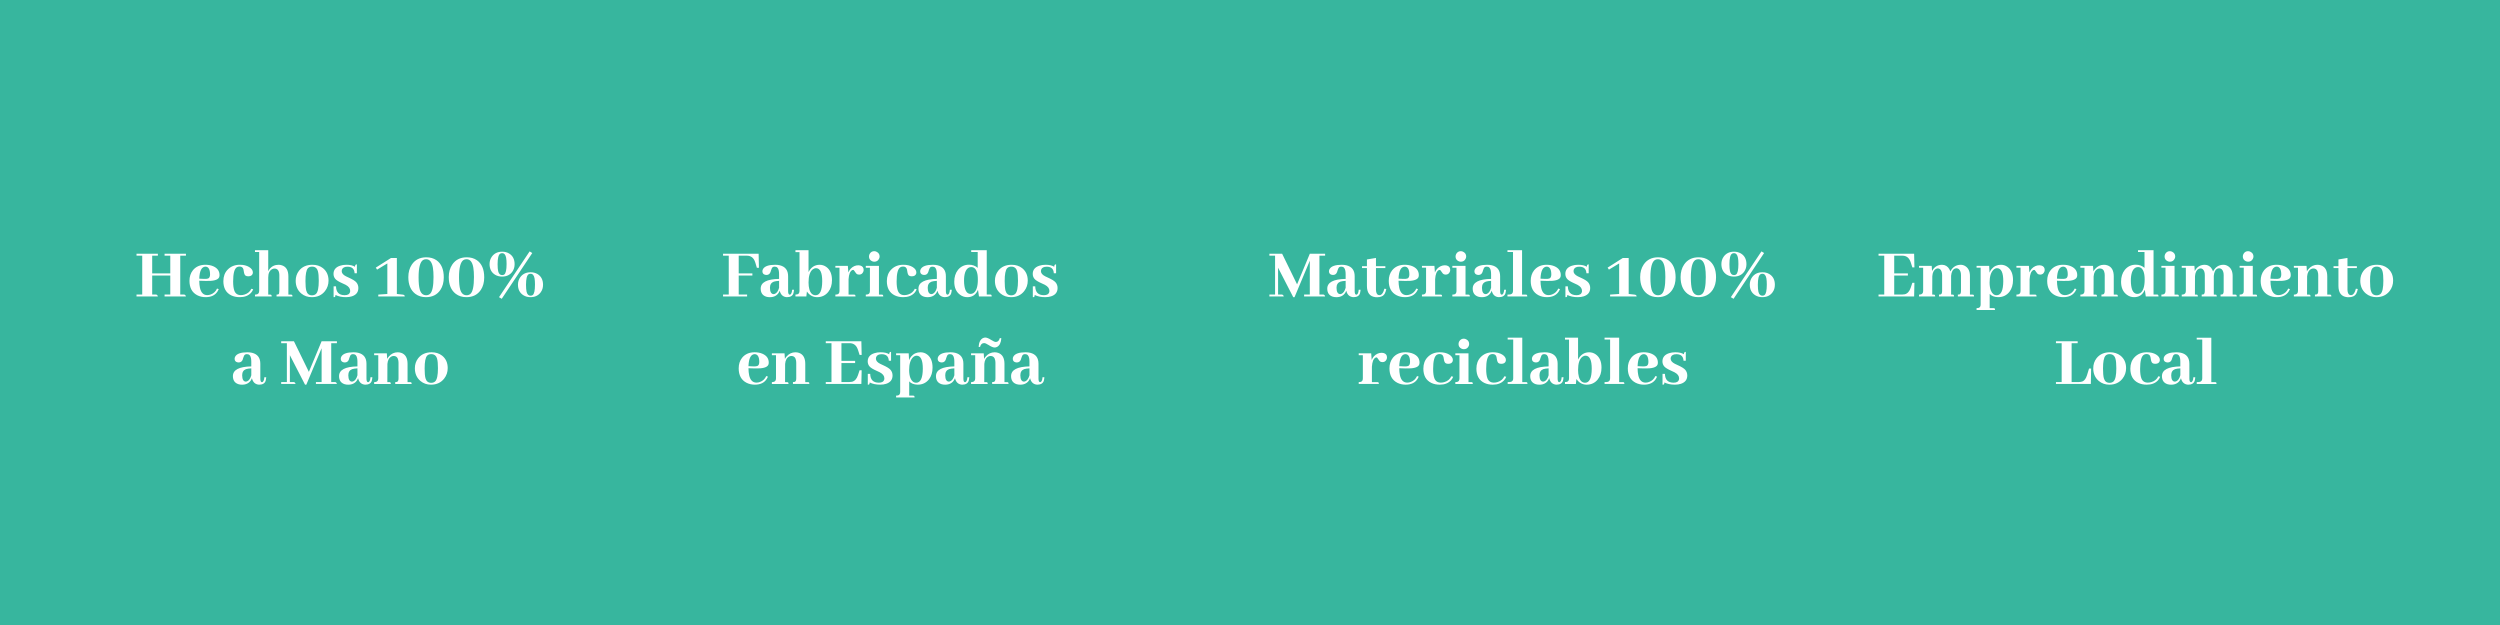 <svg xmlns="http://www.w3.org/2000/svg" xmlns:xlink="http://www.w3.org/1999/xlink" stroke-miterlimit="10" stroke-linecap="square" stroke="none" fill="none" viewBox="0.0 0.0 1600.0 400.0" version="1.1"><rect x="0.0" y="0.0" width="1600.0" height="400.0" fill="#333333" stroke="none"/><clipPath id="g28f3b595a48_0_34.0"><path clip-rule="nonzero" d="m0 0l1600.0 0l0 400.0l-1600.0 0l0 -400.0z"></path></clipPath><g clip-path="url(#g28f3b595a48_0_34.0)"><path fill-rule="evenodd" d="m0 0l1600.0 0l0 400.0l-1600.0 0z" fill="#ffffff"></path><path fill-rule="evenodd" d="m-1.874 -1.874l1600.0 0l0 400.0l-1600.0 0z" fill="#37b69e"></path><path fill-rule="evenodd" d="m-1.874 -1.874l1600.0 0l0 400.0l-1600.0 0z" stroke-linecap="butt" stroke-linejoin="round" stroke-width="16.0" stroke="#37b69e"></path><path fill-rule="evenodd" d="m76.514 135.937l283.024 0l0 88.063l-283.024 0z" fill-opacity="0.0" fill="#000000"></path><path fill-rule="nonzero" d="m101.042 189.737q-0.266 -1.141 -1.234 -1.234l-2.406 0l0 -12.156l11.578 0l0 12.156l-3.656 0l0 1.234l13.672 0q-0.266 -1.141 -1.234 -1.234l-2.406 0l0 -24.875l3.641 0l0 -1.234l-13.672 0l0 1.234l3.656 0l0 11.344l-11.578 0l0 -11.344l3.641 0l0 -1.234l-13.672 0l0 1.234l3.656 0l0 24.875l-3.656 0l0 1.234l13.672 0zm30.443 -19.094q2.906 0.094 2.953 4.969q0 2.141 -1.266 2.641q-0.922 0.328 -2.734 0.234l-2.922 -0.141q0.312 -7.562 3.969 -7.703zm8.516 14.406l-1.094 -0.375q-1.281 2.781 -4.016 3.781q-1.094 0.422 -2.234 0.422q-3.641 0 -4.688 -4.656q-0.406 -1.906 -0.453 -4.547l4.188 0.125q7.344 0.234 8.531 -2.312q0.266 -0.641 0.266 -1.422q0 -3.875 -3.969 -5.641q-2.234 -0.969 -5.047 -0.969q-5.156 0 -8.031 3.516q-2.188 2.734 -2.188 6.781q0 6.609 4.969 9.203q2.375 1.234 5.375 1.234q5.344 0 7.656 -3.734q0.453 -0.688 0.734 -1.406zm2.953 -5.156q0 6.656 5.062 9.156q2.375 1.141 5.422 1.141q4.734 0 7.297 -2.875q0.859 -1.0 1.312 -2.188l-1.188 -0.312q-1.266 2.734 -4.328 3.688q-1.172 0.375 -2.359 0.375q-3.141 0 -4.188 -2.828q-0.781 -2.094 -0.781 -5.922q0 -7.656 2.422 -9.109q0.719 -0.422 1.719 -0.422q2.016 0 2.469 1.875q0.094 0.359 0.219 1.234q0.281 2.094 1.094 2.688q0.641 0.453 1.734 0.453q2.328 0 2.875 -1.734q0.094 -0.359 0.094 -0.734q0 -2.0 -2.422 -3.5q-2.359 -1.422 -5.922 -1.422q-4.828 0 -7.828 3.156q-2.703 2.812 -2.703 7.281zm29.857 8.656l-1.141 0l0 -10.938q0 -4.0 2.453 -5.328q0.781 -0.406 1.5 -0.406q2.781 0 3.109 3.422q0.047 0.359 0.047 0.812l0 10.078q0 1.812 -0.547 2.141q-0.469 0.219 -1.234 0.219l0 1.188l10.203 0q0 -1.047 -0.594 -1.141q-0.266 -0.047 -0.547 -0.047l-1.5 0l0 -11.656q0 -5.703 -4.062 -7.062q-1.0 -0.375 -2.188 -0.375q-3.688 0 -5.875 2.828q-0.453 0.641 -0.766 1.281l0 -13.438l-8.484 0l0 1.172l2.688 0l0 24.891q0 2.141 -2.047 2.312q-0.312 0.047 -0.641 0.047l0 1.188l10.719 0q0 -1.047 -0.594 -1.141q-0.234 -0.047 -0.5 -0.047zm22.684 -8.703q0 -6.375 1.547 -8.156q0.953 -1.047 2.688 -1.047q2.922 0 3.734 2.969q0.547 1.906 0.547 6.062q0 6.641 -1.734 8.375q-1.0 0.953 -2.594 0.953q-2.828 0 -3.641 -2.906q-0.547 -1.969 -0.547 -6.25zm4.469 -10.391q-5.609 0 -8.609 3.828q-2.109 2.734 -2.109 6.391q0 5.141 3.562 8.156q2.828 2.359 6.75 2.359q5.375 0 8.422 -3.875q2.281 -2.906 2.281 -6.734q0 -5.109 -3.609 -7.984q-2.766 -2.141 -6.688 -2.141zm20.598 19.469q3.047 0 3.5 -2.188q0.047 -0.328 0.047 -0.594q0 -2.328 -2.922 -3.875q-0.625 -0.375 -2.047 -0.953q-3.422 -1.516 -4.516 -2.781q-1.172 -1.375 -1.172 -3.234q0 -3.875 4.234 -5.25q1.781 -0.594 3.969 -0.594q3.547 0 5.547 1.281q0 -1.359 0.828 -1.5q0.172 -0.047 0.359 -0.047l0 5.688l-1.453 0q-0.188 -4.141 -4.516 -4.188q-2.922 0 -3.594 1.922q-0.141 0.453 -0.141 0.906q0 1.953 2.734 3.328q0.547 0.312 1.828 0.859q3.547 1.594 4.734 2.922q1.359 1.547 1.359 3.688q0 3.969 -4.094 5.328q-1.688 0.547 -3.781 0.547q-4.016 0 -6.75 -1.406q0 1.188 -0.594 1.359q-0.266 0.047 -0.625 0.047l0 -6.922l1.547 0q0.094 5.609 5.516 5.656zm29.647 -23.797l-9.703 6.156l0.828 1.281l6.562 -3.969l0 19.547l-5.797 0.406l0 1.188l16.953 0q0 -0.953 -1.094 -1.141q-0.188 -0.047 -0.312 -0.047l-3.656 -0.406l0 -23.016l-3.781 0zm22.654 -0.453q-6.156 0 -9.297 4.656q-2.234 3.312 -2.234 8.016q0 7.281 4.469 10.703q2.828 2.141 6.828 2.141q6.109 0 9.25 -4.688q2.141 -3.281 2.141 -7.969q0 -7.75 -4.734 -11.031q-2.688 -1.828 -6.422 -1.828zm-0.094 24.281q-3.094 0 -4.141 -3.734q-0.734 -2.641 -0.734 -7.688q0 -9.297 2.875 -11.125q0.812 -0.5 1.953 -0.5q3.422 0 4.328 5.375q0.406 2.422 0.406 6.016q0 8.703 -2.234 10.75q-1.0 0.906 -2.453 0.906zm25.973 -24.281q-6.156 0 -9.297 4.656q-2.234 3.312 -2.234 8.016q0 7.281 4.469 10.703q2.828 2.141 6.828 2.141q6.109 0 9.25 -4.688q2.141 -3.281 2.141 -7.969q0 -7.75 -4.734 -11.031q-2.688 -1.828 -6.422 -1.828zm-0.094 24.281q-3.094 0 -4.141 -3.734q-0.734 -2.641 -0.734 -7.688q0 -9.297 2.875 -11.125q0.812 -0.5 1.953 -0.5q3.422 0 4.328 5.375q0.406 2.422 0.406 6.016q0 8.703 -2.234 10.75q-1.0 0.906 -2.453 0.906zm22.458 2.281l19.547 -29.297l-1.688 -1.047l-19.594 29.297l1.734 1.047zm0.328 -30.156q-4.328 0 -6.609 3.141q-1.5 2.047 -1.5 4.781q0 4.609 3.453 6.797q1.969 1.219 4.516 1.219q4.375 0 6.609 -3.141q1.453 -2.047 1.453 -4.781q0 -4.734 -3.547 -6.875q-1.922 -1.141 -4.375 -1.141zm-0.047 14.984q-1.969 0 -2.562 -2.5q-0.359 -1.594 -0.359 -4.469q0 -5.734 1.688 -6.75q0.547 -0.312 1.234 -0.312q2.0 0 2.547 2.969q0.281 1.5 0.281 3.953q0 5.656 -1.516 6.75q-0.594 0.359 -1.312 0.359zm18.219 -1.812q-4.328 0 -6.609 3.141q-1.5 2.047 -1.5 4.781q0 4.594 3.469 6.781q1.953 1.234 4.5 1.234q4.375 0 6.609 -3.141q1.469 -2.0 1.469 -4.781q0 -4.734 -3.562 -6.891q-1.906 -1.125 -4.375 -1.125zm-0.047 14.984q-1.953 0 -2.547 -2.5q-0.359 -1.609 -0.359 -4.469q0 -5.75 1.688 -6.75q0.547 -0.312 1.219 -0.312q2.016 0 2.562 2.953q0.266 1.516 0.266 3.969q0 5.656 -1.5 6.75q-0.594 0.359 -1.328 0.359z" fill="#ffffff"></path><path fill-rule="nonzero" d="m165.828 246.19q3.328 0 4.156 -2.406q0.266 -0.922 0.406 -2.328l-1.188 -0.047q-0.266 3.141 -1.594 3.188q-1.0 -0.094 -1.0 -2.281l0 -9.516q0 -5.703 -5.281 -7.016q-1.375 -0.328 -2.969 -0.328q-6.188 0 -7.781 2.688q-0.422 0.688 -0.422 1.469q0 1.766 1.688 2.234q0.406 0.125 0.875 0.125q1.953 0 2.641 -1.906q0.094 -0.281 0.266 -0.906q0.5 -1.828 1.281 -2.281q0.5 -0.234 1.141 -0.234q2.141 0 2.594 2.594q0.188 0.969 0.188 2.281l0 2.969q-11.719 0.219 -11.766 6.188q0 4.062 3.562 5.203q1.047 0.312 2.312 0.312q3.875 0 5.703 -2.906q0.359 -0.594 0.594 -1.234q0.953 3.922 4.594 4.141zm-8.516 -1.953q-2.281 -0.094 -2.328 -4.062q0 -3.0 2.469 -3.922q1.312 -0.406 3.375 -0.5l0 4.422q-0.875 3.188 -2.781 3.922q-0.406 0.141 -0.734 0.141zm58.316 -25.844l-9.797 0l-8.156 19.594l-9.562 -19.594l-8.156 0l0 1.234l3.641 0l0 24.875l-3.641 0l0 1.234l9.203 0q-0.266 -1.141 -1.234 -1.234l-2.406 0l0 -17.172l9.703 18.859l0.828 0l9.781 -23.328l0 21.641l-3.641 0l0 1.234l13.438 0q-0.266 -1.141 -1.219 -1.234l-2.422 0l0 -24.875l3.641 0l0 -1.234zm18.134 27.797q3.328 0 4.156 -2.406q0.266 -0.922 0.406 -2.328l-1.188 -0.047q-0.266 3.141 -1.594 3.188q-1.0 -0.094 -1.0 -2.281l0 -9.516q0 -5.703 -5.281 -7.016q-1.375 -0.328 -2.969 -0.328q-6.188 0 -7.781 2.688q-0.422 0.688 -0.422 1.469q0 1.766 1.688 2.234q0.406 0.125 0.875 0.125q1.953 0 2.641 -1.906q0.094 -0.281 0.266 -0.906q0.5 -1.828 1.281 -2.281q0.5 -0.234 1.141 -0.234q2.141 0 2.594 2.594q0.188 0.969 0.188 2.281l0 2.969q-11.719 0.219 -11.766 6.188q0 4.062 3.562 5.203q1.047 0.312 2.312 0.312q3.875 0 5.703 -2.906q0.359 -0.594 0.594 -1.234q0.953 3.922 4.594 4.141zm-8.516 -1.953q-2.281 -0.094 -2.328 -4.062q0 -3.0 2.469 -3.922q1.312 -0.406 3.375 -0.5l0 4.422q-0.875 3.188 -2.781 3.922q-0.406 0.141 -0.734 0.141zm23.791 0.312l-1.141 0l0.047 -11.656q0.312 -3.609 2.641 -4.75q0.641 -0.312 1.312 -0.312q2.609 0 3.062 3.047q0.094 0.594 0.094 1.234l0 10.078q0 1.906 -1.016 2.219q-0.453 0.141 -1.094 0.141l0 1.188l10.531 0q0 -1.047 -0.594 -1.141q-0.266 -0.047 -0.547 -0.047l-1.5 0l0 -11.656q0 -5.656 -4.016 -7.062q-1.094 -0.375 -2.266 -0.375q-3.328 0 -5.656 2.656q-0.688 0.766 -1.094 1.594l-0.234 -3.562l-8.109 0l0 1.188l2.641 0l0 14.859q0 2.094 -1.953 2.312q-0.312 0.047 -0.688 0.047l0 1.188l10.672 0q0 -1.047 -0.594 -1.141q-0.234 -0.047 -0.5 -0.047zm22.731 -8.703q0 -6.375 1.547 -8.156q0.953 -1.047 2.688 -1.047q2.922 0 3.734 2.969q0.547 1.906 0.547 6.062q0 6.641 -1.734 8.375q-1.0 0.953 -2.594 0.953q-2.828 0 -3.641 -2.906q-0.547 -1.969 -0.547 -6.25zm4.469 -10.391q-5.609 0 -8.609 3.828q-2.109 2.734 -2.109 6.391q0 5.141 3.562 8.156q2.828 2.359 6.75 2.359q5.375 0 8.422 -3.875q2.281 -2.906 2.281 -6.734q0 -5.109 -3.609 -7.984q-2.766 -2.141 -6.688 -2.141z" fill="#ffffff"></path><path fill-rule="evenodd" d="m428.514 135.937l283.024 0l0 88.063l-283.024 0z" fill-opacity="0.0" fill="#000000"></path><path fill-rule="nonzero" d="m478.15 189.737l0 -1.234l-5.375 0l0 -12.156l8.75 0l0 -1.375l-8.75 0l0 -11.344l5.141 0q4.109 0 5.422 4.281q0.047 0.047 0.047 0.094l1.0 3.375l1.328 0l-0.188 -8.984l-22.781 0l0 1.234l3.656 0l0 24.875l-3.656 0l0 1.234l15.406 0zm25.462 0.453q3.328 0 4.156 -2.406q0.266 -0.922 0.406 -2.328l-1.188 -0.047q-0.266 3.141 -1.594 3.188q-1.0 -0.094 -1.0 -2.281l0 -9.516q0 -5.703 -5.281 -7.016q-1.375 -0.328 -2.969 -0.328q-6.188 0 -7.781 2.688q-0.422 0.688 -0.422 1.469q0 1.766 1.688 2.234q0.406 0.125 0.875 0.125q1.953 0 2.641 -1.906q0.094 -0.281 0.266 -0.906q0.5 -1.828 1.281 -2.281q0.5 -0.234 1.141 -0.234q2.141 0 2.594 2.594q0.188 0.969 0.188 2.281l0 2.969q-11.719 0.219 -11.766 6.188q0 4.062 3.562 5.203q1.047 0.312 2.312 0.312q3.875 0 5.703 -2.906q0.359 -0.594 0.594 -1.234q0.953 3.922 4.594 4.141zm-8.516 -1.953q-2.281 -0.094 -2.328 -4.062q0 -3.0 2.469 -3.922q1.312 -0.406 3.375 -0.5l0 4.422q-0.875 3.188 -2.781 3.922q-0.406 0.141 -0.734 0.141zm27.837 1.953q4.469 0 7.156 -3.375q2.375 -2.953 2.375 -7.516q0 -5.922 -3.703 -8.516q-1.906 -1.328 -4.234 -1.328q-4.688 0.047 -7.062 4.656l0 -13.984l-8.375 0l0 1.219l2.594 0l0 24.797q0 1.953 -1.5 2.266q-0.5 0.094 -1.094 0.094l0 1.234l6.969 0l0.359 -3.188q2.422 3.594 6.516 3.641zm-0.641 -18.547q3.922 0.094 3.922 8.297q-0.047 8.984 -4.234 9.016q-2.969 0 -4.016 -3.906q-0.5 -1.828 -0.5 -4.25q0 -6.234 2.641 -8.375q1.016 -0.781 2.188 -0.781zm24.161 16.906l-3.375 0l0 -9.844q0.312 -4.781 2.328 -5.828q0.312 -0.141 0.578 -0.141q0.5 0 1.094 1.047q0.828 1.469 1.781 1.828q0.453 0.141 1.0 0.141q1.828 0 2.594 -1.734q0.281 -0.594 0.281 -1.234q0 -2.281 -2.234 -2.859q-0.547 -0.141 -1.141 -0.141q-2.828 0 -4.969 2.234q-0.953 1.094 -1.453 2.359l-0.312 -4.234l-7.984 0l0 1.188l2.641 0l0 14.859q0 2.0 -1.594 2.266q-0.453 0.094 -1.047 0.094l0 1.188l12.906 0q0 -1.047 -0.594 -1.141q-0.234 -0.047 -0.5 -0.047zm17.759 0l-1.688 0l0 -18.406l-8.422 0l0 1.188l2.641 0l0 14.859q0 2.0 -1.594 2.266q-0.453 0.094 -1.047 0.094l0 1.188l11.203 0q0 -1.047 -0.594 -1.141q-0.219 -0.047 -0.5 -0.047zm-1.266 -24.375q0 -2.0 -1.781 -2.953q-0.781 -0.469 -1.641 -0.469q-1.953 0 -2.969 1.781q-0.406 0.781 -0.406 1.641q0 2.0 1.781 2.922q0.766 0.406 1.594 0.406q2.0 0 2.953 -1.688q0.469 -0.766 0.469 -1.641zm4.634 15.719q0 6.656 5.062 9.156q2.375 1.141 5.422 1.141q4.734 0 7.297 -2.875q0.859 -1.0 1.312 -2.188l-1.188 -0.312q-1.266 2.734 -4.328 3.688q-1.172 0.375 -2.359 0.375q-3.141 0 -4.188 -2.828q-0.781 -2.094 -0.781 -5.922q0 -7.656 2.422 -9.109q0.719 -0.422 1.719 -0.422q2.016 0 2.469 1.875q0.094 0.359 0.219 1.234q0.281 2.094 1.094 2.688q0.641 0.453 1.734 0.453q2.328 0 2.875 -1.734q0.094 -0.359 0.094 -0.734q0 -2.0 -2.422 -3.5q-2.359 -1.422 -5.922 -1.422q-4.828 0 -7.828 3.156q-2.703 2.812 -2.703 7.281zm36.998 10.297q3.328 0 4.156 -2.406q0.266 -0.922 0.406 -2.328l-1.188 -0.047q-0.266 3.141 -1.594 3.188q-1.0 -0.094 -1.0 -2.281l0 -9.516q0 -5.703 -5.281 -7.016q-1.375 -0.328 -2.969 -0.328q-6.188 0 -7.781 2.688q-0.422 0.688 -0.422 1.469q0 1.766 1.688 2.234q0.406 0.125 0.875 0.125q1.953 0 2.641 -1.906q0.094 -0.281 0.266 -0.906q0.5 -1.828 1.281 -2.281q0.5 -0.234 1.141 -0.234q2.141 0 2.594 2.594q0.188 0.969 0.188 2.281l0 2.969q-11.719 0.219 -11.766 6.188q0 4.062 3.562 5.203q1.047 0.312 2.312 0.312q3.875 0 5.703 -2.906q0.359 -0.594 0.594 -1.234q0.953 3.922 4.594 4.141zm-8.516 -1.953q-2.281 -0.094 -2.328 -4.062q0 -3.0 2.469 -3.922q1.312 -0.406 3.375 -0.5l0 4.422q-0.875 3.188 -2.781 3.922q-0.406 0.141 -0.734 0.141zm30.478 1.5l8.156 0q0 -1.047 -0.547 -1.188q-0.219 -0.047 -0.547 -0.047l-2.094 0l0 -28.375l-9.938 0l0 1.172l4.156 0l0 10.125q-2.328 -2.016 -5.562 -2.016q-4.328 0 -7.062 3.328q-2.375 3.016 -2.375 7.562q0 5.656 3.703 8.344q2.094 1.547 4.641 1.547q4.234 0 6.297 -3.594q0.312 -0.547 0.547 -1.141l0.625 4.281zm-9.562 -9.984q0 -6.641 2.875 -8.375q0.812 -0.453 1.719 -0.453q3.281 0 4.062 5.047q0.188 1.375 0.188 2.922q0 6.828 -2.875 8.703q-0.828 0.5 -1.781 0.5q-3.188 0 -3.953 -5.188q-0.234 -1.422 -0.234 -3.156zm26.016 0.094q0 -6.375 1.547 -8.156q0.953 -1.047 2.688 -1.047q2.922 0 3.734 2.969q0.547 1.906 0.547 6.062q0 6.641 -1.734 8.375q-1.0 0.953 -2.594 0.953q-2.828 0 -3.641 -2.906q-0.547 -1.969 -0.547 -6.25zm4.469 -10.391q-5.609 0 -8.609 3.828q-2.109 2.734 -2.109 6.391q0 5.141 3.562 8.156q2.828 2.359 6.75 2.359q5.375 0 8.422 -3.875q2.281 -2.906 2.281 -6.734q0 -5.109 -3.609 -7.984q-2.766 -2.141 -6.688 -2.141zm20.598 19.469q3.047 0 3.5 -2.188q0.047 -0.328 0.047 -0.594q0 -2.328 -2.922 -3.875q-0.625 -0.375 -2.047 -0.953q-3.422 -1.516 -4.516 -2.781q-1.172 -1.375 -1.172 -3.234q0 -3.875 4.234 -5.25q1.781 -0.594 3.969 -0.594q3.547 0 5.547 1.281q0 -1.359 0.828 -1.5q0.172 -0.047 0.359 -0.047l0 5.688l-1.453 0q-0.188 -4.141 -4.516 -4.188q-2.922 0 -3.594 1.922q-0.141 0.453 -0.141 0.906q0 1.953 2.734 3.328q0.547 0.312 1.828 0.859q3.547 1.594 4.734 2.922q1.359 1.547 1.359 3.688q0 3.969 -4.094 5.328q-1.688 0.547 -3.781 0.547q-4.016 0 -6.75 -1.406q0 1.188 -0.594 1.359q-0.266 0.047 -0.625 0.047l0 -6.922l1.547 0q0.094 5.609 5.516 5.656z" fill="#ffffff"></path><path fill-rule="nonzero" d="m482.984 226.643q2.906 0.094 2.953 4.969q0 2.141 -1.266 2.641q-0.922 0.328 -2.734 0.234l-2.922 -0.141q0.312 -7.562 3.969 -7.703zm8.516 14.406l-1.094 -0.375q-1.281 2.781 -4.016 3.781q-1.094 0.422 -2.234 0.422q-3.641 0 -4.688 -4.656q-0.406 -1.906 -0.453 -4.547l4.188 0.125q7.344 0.234 8.531 -2.312q0.266 -0.641 0.266 -1.422q0 -3.875 -3.969 -5.641q-2.234 -0.969 -5.047 -0.969q-5.156 0 -8.031 3.516q-2.188 2.734 -2.188 6.781q0 6.609 4.969 9.203q2.375 1.234 5.375 1.234q5.344 0 7.656 -3.734q0.453 -0.688 0.734 -1.406zm12.078 3.5l-1.141 0l0.047 -11.656q0.312 -3.609 2.641 -4.75q0.641 -0.312 1.312 -0.312q2.609 0 3.062 3.047q0.094 0.594 0.094 1.234l0 10.078q0 1.906 -1.016 2.219q-0.453 0.141 -1.094 0.141l0 1.188l10.531 0q0 -1.047 -0.594 -1.141q-0.266 -0.047 -0.547 -0.047l-1.5 0l0 -11.656q0 -5.656 -4.016 -7.062q-1.094 -0.375 -2.266 -0.375q-3.328 0 -5.656 2.656q-0.688 0.766 -1.094 1.594l-0.234 -3.562l-8.109 0l0 1.188l2.641 0l0 14.859q0 2.094 -1.953 2.312q-0.312 0.047 -0.688 0.047l0 1.188l10.672 0q0 -1.047 -0.594 -1.141q-0.234 -0.047 -0.5 -0.047zm47.882 -17.406l-0.188 -8.75l-22.781 0l0 1.234l3.656 0l0 24.875l-3.656 0l0 1.234l22.781 0l0.188 -8.75l-1.328 0l-1.047 3.141q-1.172 3.516 -3.781 4.203q-0.766 0.172 -1.641 0.172l-5.141 0l0 -12.156l8.75 0l0 -1.375l-8.75 0l0 -11.344l5.141 0q3.734 0 5.156 3.562q0.188 0.406 0.312 0.812l1.0 3.141l1.328 0zm10.988 17.781q3.047 0 3.5 -2.188q0.047 -0.328 0.047 -0.594q0 -2.328 -2.922 -3.875q-0.625 -0.375 -2.047 -0.953q-3.422 -1.516 -4.516 -2.781q-1.172 -1.375 -1.172 -3.234q0 -3.875 4.234 -5.25q1.781 -0.594 3.969 -0.594q3.547 0 5.547 1.281q0 -1.359 0.828 -1.5q0.172 -0.047 0.359 -0.047l0 5.688l-1.453 0q-0.188 -4.141 -4.516 -4.188q-2.922 0 -3.594 1.922q-0.141 0.453 -0.141 0.906q0 1.953 2.734 3.328q0.547 0.312 1.828 0.859q3.547 1.594 4.734 2.922q1.359 1.547 1.359 3.688q0 3.969 -4.094 5.328q-1.688 0.547 -3.781 0.547q-4.016 0 -6.75 -1.406q0 1.188 -0.594 1.359q-0.266 0.047 -0.625 0.047l0 -6.922l1.547 0q0.094 5.609 5.516 5.656zm19.45 8.281l0 -9.109q1.781 2.0 5.422 2.094q4.516 0 7.25 -3.453q2.266 -3.016 2.266 -7.484q0 -5.781 -3.453 -8.375q-1.875 -1.422 -4.281 -1.422q-3.656 0 -5.922 2.688q-0.922 1.094 -1.375 2.375l-0.234 -4.375l-8.062 0l0 1.188l2.609 0l0 23.516q0 1.953 -1.516 2.266q-0.5 0.094 -1.094 0.094l0 1.188l11.844 0q0 -1.047 -0.578 -1.141q-0.281 -0.047 -0.547 -0.047l-2.328 0zm4.781 -25.562q3.922 0.094 3.922 8.297q-0.047 8.984 -4.234 9.016q-2.469 0 -3.703 -3.0q-0.812 -2.094 -0.812 -5.156q0 -5.688 2.453 -8.109q1.094 -1.047 2.375 -1.047zm29.109 18.547q3.328 0 4.156 -2.406q0.266 -0.922 0.406 -2.328l-1.188 -0.047q-0.266 3.141 -1.594 3.188q-1.0 -0.094 -1.0 -2.281l0 -9.516q0 -5.703 -5.281 -7.016q-1.375 -0.328 -2.969 -0.328q-6.188 0 -7.781 2.688q-0.422 0.688 -0.422 1.469q0 1.766 1.688 2.234q0.406 0.125 0.875 0.125q1.953 0 2.641 -1.906q0.094 -0.281 0.266 -0.906q0.5 -1.828 1.281 -2.281q0.5 -0.234 1.141 -0.234q2.141 0 2.594 2.594q0.188 0.969 0.188 2.281l0 2.969q-11.719 0.219 -11.766 6.188q0 4.062 3.562 5.203q1.047 0.312 2.312 0.312q3.875 0 5.703 -2.906q0.359 -0.594 0.594 -1.234q0.953 3.922 4.594 4.141zm-8.516 -1.953q-2.281 -0.094 -2.328 -4.062q0 -3.0 2.469 -3.922q1.312 -0.406 3.375 -0.5l0 4.422q-0.875 3.188 -2.781 3.922q-0.406 0.141 -0.734 0.141zm23.791 0.312l-1.141 0l0.047 -11.656q0.312 -3.609 2.641 -4.75q0.641 -0.312 1.312 -0.312q2.609 0 3.062 3.047q0.094 0.594 0.094 1.234l0 10.078q0 1.906 -1.016 2.219q-0.453 0.141 -1.094 0.141l0 1.188l10.531 0q0 -1.047 -0.594 -1.141q-0.266 -0.047 -0.547 -0.047l-1.5 0l0 -11.656q0 -5.656 -4.016 -7.062q-1.094 -0.375 -2.266 -0.375q-3.328 0 -5.656 2.656q-0.688 0.766 -1.094 1.594l-0.234 -3.562l-8.109 0l0 1.188l2.641 0l0 14.859q0 2.094 -1.953 2.312q-0.312 0.047 -0.688 0.047l0 1.188l10.672 0q0 -1.047 -0.594 -1.141q-0.234 -0.047 -0.5 -0.047zm-0.453 -28.516q1.359 0 3.781 1.547q2.0 1.281 3.0 1.281q1.875 -0.094 2.5 -2.516l0.969 0.141q-0.328 4.281 -2.781 5.562q-0.734 0.359 -1.547 0.359q-1.375 0 -3.828 -1.594q-1.922 -1.234 -2.828 -1.234q-1.969 0 -2.594 2.281q0 0.141 -0.047 0.234l-0.922 -0.141q0.328 -4.328 2.781 -5.562q0.734 -0.359 1.516 -0.359zm33.247 30.156q3.328 0 4.156 -2.406q0.266 -0.922 0.406 -2.328l-1.188 -0.047q-0.266 3.141 -1.594 3.188q-1.0 -0.094 -1.0 -2.281l0 -9.516q0 -5.703 -5.281 -7.016q-1.375 -0.328 -2.969 -0.328q-6.188 0 -7.781 2.688q-0.422 0.688 -0.422 1.469q0 1.766 1.688 2.234q0.406 0.125 0.875 0.125q1.953 0 2.641 -1.906q0.094 -0.281 0.266 -0.906q0.5 -1.828 1.281 -2.281q0.5 -0.234 1.141 -0.234q2.141 0 2.594 2.594q0.188 0.969 0.188 2.281l0 2.969q-11.719 0.219 -11.766 6.188q0 4.062 3.562 5.203q1.047 0.312 2.312 0.312q3.875 0 5.703 -2.906q0.359 -0.594 0.594 -1.234q0.953 3.922 4.594 4.141zm-8.516 -1.953q-2.281 -0.094 -2.328 -4.062q0 -3.0 2.469 -3.922q1.312 -0.406 3.375 -0.5l0 4.422q-0.875 3.188 -2.781 3.922q-0.406 0.141 -0.734 0.141z" fill="#ffffff"></path><path fill-rule="evenodd" d="m801.142 135.937l347.622 0l0 88.063l-347.622 0z" fill-opacity="0.0" fill="#000000"></path><path fill-rule="nonzero" d="m848.077 162.393l-9.797 0l-8.156 19.594l-9.562 -19.594l-8.156 0l0 1.234l3.641 0l0 24.875l-3.641 0l0 1.234l9.203 0q-0.266 -1.141 -1.234 -1.234l-2.406 0l0 -17.172l9.703 18.859l0.828 0l9.781 -23.328l0 21.641l-3.641 0l0 1.234l13.438 0q-0.266 -1.141 -1.219 -1.234l-2.422 0l0 -24.875l3.641 0l0 -1.234zm18.134 27.797q3.328 0 4.156 -2.406q0.266 -0.922 0.406 -2.328l-1.188 -0.047q-0.266 3.141 -1.594 3.188q-1.0 -0.094 -1.0 -2.281l0 -9.516q0 -5.703 -5.281 -7.016q-1.375 -0.328 -2.969 -0.328q-6.188 0 -7.781 2.688q-0.422 0.688 -0.422 1.469q0 1.766 1.688 2.234q0.406 0.125 0.875 0.125q1.953 0 2.641 -1.906q0.094 -0.281 0.266 -0.906q0.5 -1.828 1.281 -2.281q0.5 -0.234 1.141 -0.234q2.141 0 2.594 2.594q0.188 0.969 0.188 2.281l0 2.969q-11.719 0.219 -11.766 6.188q0 4.062 3.562 5.203q1.047 0.312 2.312 0.312q3.875 0 5.703 -2.906q0.359 -0.594 0.594 -1.234q0.953 3.922 4.594 4.141zm-8.516 -1.953q-2.281 -0.094 -2.328 -4.062q0 -3.0 2.469 -3.922q1.312 -0.406 3.375 -0.5l0 4.422q-0.875 3.188 -2.781 3.922q-0.406 0.141 -0.734 0.141zm13.994 -16.672l3.141 0l0 11.391q0 6.594 5.469 7.234q0.547 0.047 1.094 0.047q3.5 0 4.828 -2.281q0.641 -1.141 1.0 -3.0l-1.234 -0.188q-0.906 3.688 -2.688 4.062q-0.266 0.047 -0.547 0.047q-1.688 0 -2.047 -2.375q-0.094 -0.547 -0.094 -1.141l0 -13.797l6.016 0l0 -1.188l-6.016 0l0 -5.297l-5.781 0.969l0 4.328l-3.141 0l0 1.188zm27.339 -0.922q2.906 0.094 2.953 4.969q0 2.141 -1.266 2.641q-0.922 0.328 -2.734 0.234l-2.922 -0.141q0.312 -7.562 3.969 -7.703zm8.516 14.406l-1.094 -0.375q-1.281 2.781 -4.016 3.781q-1.094 0.422 -2.234 0.422q-3.641 0 -4.688 -4.656q-0.406 -1.906 -0.453 -4.547l4.188 0.125q7.344 0.234 8.531 -2.312q0.266 -0.641 0.266 -1.422q0 -3.875 -3.969 -5.641q-2.234 -0.969 -5.047 -0.969q-5.156 0 -8.031 3.516q-2.188 2.734 -2.188 6.781q0 6.609 4.969 9.203q2.375 1.234 5.375 1.234q5.344 0 7.656 -3.734q0.453 -0.688 0.734 -1.406zm14.313 3.5l-3.375 0l0 -9.844q0.312 -4.781 2.328 -5.828q0.312 -0.141 0.578 -0.141q0.5 0 1.094 1.047q0.828 1.469 1.781 1.828q0.453 0.141 1.0 0.141q1.828 0 2.594 -1.734q0.281 -0.594 0.281 -1.234q0 -2.281 -2.234 -2.859q-0.547 -0.141 -1.141 -0.141q-2.828 0 -4.969 2.234q-0.953 1.094 -1.453 2.359l-0.312 -4.234l-7.984 0l0 1.188l2.641 0l0 14.859q0 2.0 -1.594 2.266q-0.453 0.094 -1.047 0.094l0 1.188l12.906 0q0 -1.047 -0.594 -1.141q-0.234 -0.047 -0.5 -0.047zm17.759 0l-1.688 0l0 -18.406l-8.422 0l0 1.188l2.641 0l0 14.859q0 2.0 -1.594 2.266q-0.453 0.094 -1.047 0.094l0 1.188l11.203 0q0 -1.047 -0.594 -1.141q-0.219 -0.047 -0.5 -0.047zm-1.266 -24.375q0 -2.0 -1.781 -2.953q-0.781 -0.469 -1.641 -0.469q-1.953 0 -2.969 1.781q-0.406 0.781 -0.406 1.641q0 2.0 1.781 2.922q0.766 0.406 1.594 0.406q2.0 0 2.953 -1.688q0.469 -0.766 0.469 -1.641zm20.946 26.016q3.328 0 4.156 -2.406q0.266 -0.922 0.406 -2.328l-1.188 -0.047q-0.266 3.141 -1.594 3.188q-1.0 -0.094 -1.0 -2.281l0 -9.516q0 -5.703 -5.281 -7.016q-1.375 -0.328 -2.969 -0.328q-6.188 0 -7.781 2.688q-0.422 0.688 -0.422 1.469q0 1.766 1.688 2.234q0.406 0.125 0.875 0.125q1.953 0 2.641 -1.906q0.094 -0.281 0.266 -0.906q0.5 -1.828 1.281 -2.281q0.5 -0.234 1.141 -0.234q2.141 0 2.594 2.594q0.188 0.969 0.188 2.281l0 2.969q-11.719 0.219 -11.766 6.188q0 4.062 3.562 5.203q1.047 0.312 2.312 0.312q3.875 0 5.703 -2.906q0.359 -0.594 0.594 -1.234q0.953 3.922 4.594 4.141zm-8.516 -1.953q-2.281 -0.094 -2.328 -4.062q0 -3.0 2.469 -3.922q1.312 -0.406 3.375 -0.5l0 4.422q-0.875 3.188 -2.781 3.922q-0.406 0.141 -0.734 0.141zm25.603 0.312l-2.266 0l0 -28.422l-9.344 0l0 1.172l3.547 0l0 24.797q0 1.859 -1.5 2.281q-0.781 0.172 -2.047 0.172l0 1.188l12.703 0q0 -1.047 -0.594 -1.141q-0.219 -0.047 -0.5 -0.047zm13.497 -17.906q2.906 0.094 2.953 4.969q0 2.141 -1.266 2.641q-0.922 0.328 -2.734 0.234l-2.922 -0.141q0.312 -7.562 3.969 -7.703zm8.516 14.406l-1.094 -0.375q-1.281 2.781 -4.016 3.781q-1.094 0.422 -2.234 0.422q-3.641 0 -4.688 -4.656q-0.406 -1.906 -0.453 -4.547l4.188 0.125q7.344 0.234 8.531 -2.312q0.266 -0.641 0.266 -1.422q0 -3.875 -3.969 -5.641q-2.234 -0.969 -5.047 -0.969q-5.156 0 -8.031 3.516q-2.188 2.734 -2.188 6.781q0 6.609 4.969 9.203q2.375 1.234 5.375 1.234q5.344 0 7.656 -3.734q0.453 -0.688 0.734 -1.406zm10.532 3.875q3.047 0 3.5 -2.188q0.047 -0.328 0.047 -0.594q0 -2.328 -2.922 -3.875q-0.625 -0.375 -2.047 -0.953q-3.422 -1.516 -4.516 -2.781q-1.172 -1.375 -1.172 -3.234q0 -3.875 4.234 -5.25q1.781 -0.594 3.969 -0.594q3.547 0 5.547 1.281q0 -1.359 0.828 -1.5q0.172 -0.047 0.359 -0.047l0 5.688l-1.453 0q-0.188 -4.141 -4.516 -4.188q-2.922 0 -3.594 1.922q-0.141 0.453 -0.141 0.906q0 1.953 2.734 3.328q0.547 0.312 1.828 0.859q3.547 1.594 4.734 2.922q1.359 1.547 1.359 3.688q0 3.969 -4.094 5.328q-1.688 0.547 -3.781 0.547q-4.016 0 -6.75 -1.406q0 1.188 -0.594 1.359q-0.266 0.047 -0.625 0.047l0 -6.922l1.547 0q0.094 5.609 5.516 5.656zm29.647 -23.797l-9.703 6.156l0.828 1.281l6.562 -3.969l0 19.547l-5.797 0.406l0 1.188l16.953 0q0 -0.953 -1.094 -1.141q-0.188 -0.047 -0.312 -0.047l-3.656 -0.406l0 -23.016l-3.781 0zm22.654 -0.453q-6.156 0 -9.297 4.656q-2.234 3.312 -2.234 8.016q0 7.281 4.469 10.703q2.828 2.141 6.828 2.141q6.109 0 9.25 -4.688q2.141 -3.281 2.141 -7.969q0 -7.75 -4.734 -11.031q-2.688 -1.828 -6.422 -1.828zm-0.094 24.281q-3.094 0 -4.141 -3.734q-0.734 -2.641 -0.734 -7.688q0 -9.297 2.875 -11.125q0.812 -0.5 1.953 -0.5q3.422 0 4.328 5.375q0.406 2.422 0.406 6.016q0 8.703 -2.234 10.75q-1.0 0.906 -2.453 0.906zm25.973 -24.281q-6.156 0 -9.297 4.656q-2.234 3.312 -2.234 8.016q0 7.281 4.469 10.703q2.828 2.141 6.828 2.141q6.109 0 9.25 -4.688q2.141 -3.281 2.141 -7.969q0 -7.75 -4.734 -11.031q-2.688 -1.828 -6.422 -1.828zm-0.094 24.281q-3.094 0 -4.141 -3.734q-0.734 -2.641 -0.734 -7.688q0 -9.297 2.875 -11.125q0.812 -0.5 1.953 -0.5q3.422 0 4.328 5.375q0.406 2.422 0.406 6.016q0 8.703 -2.234 10.75q-1.0 0.906 -2.453 0.906zm22.458 2.281l19.547 -29.297l-1.688 -1.047l-19.594 29.297l1.734 1.047zm0.328 -30.156q-4.328 0 -6.609 3.141q-1.5 2.047 -1.5 4.781q0 4.609 3.453 6.797q1.969 1.219 4.516 1.219q4.375 0 6.609 -3.141q1.453 -2.047 1.453 -4.781q0 -4.734 -3.547 -6.875q-1.922 -1.141 -4.375 -1.141zm-0.047 14.984q-1.969 0 -2.562 -2.5q-0.359 -1.594 -0.359 -4.469q0 -5.734 1.688 -6.75q0.547 -0.312 1.234 -0.312q2.0 0 2.547 2.969q0.281 1.5 0.281 3.953q0 5.656 -1.516 6.75q-0.594 0.359 -1.312 0.359zm18.219 -1.812q-4.328 0 -6.609 3.141q-1.5 2.047 -1.5 4.781q0 4.594 3.469 6.781q1.953 1.234 4.5 1.234q4.375 0 6.609 -3.141q1.469 -2.0 1.469 -4.781q0 -4.734 -3.562 -6.891q-1.906 -1.125 -4.375 -1.125zm-0.047 14.984q-1.953 0 -2.547 -2.5q-0.359 -1.609 -0.359 -4.469q0 -5.75 1.688 -6.75q0.547 -0.312 1.219 -0.312q2.016 0 2.562 2.953q0.266 1.516 0.266 3.969q0 5.656 -1.5 6.75q-0.594 0.359 -1.328 0.359z" fill="#ffffff"></path><path fill-rule="nonzero" d="m881.396 244.55l-3.375 0l0 -9.844q0.312 -4.781 2.328 -5.828q0.312 -0.141 0.578 -0.141q0.5 0 1.094 1.047q0.828 1.469 1.781 1.828q0.453 0.141 1.0 0.141q1.828 0 2.594 -1.734q0.281 -0.594 0.281 -1.234q0 -2.281 -2.234 -2.859q-0.547 -0.141 -1.141 -0.141q-2.828 0 -4.969 2.234q-0.953 1.094 -1.453 2.359l-0.312 -4.234l-7.984 0l0 1.188l2.641 0l0 14.859q0 2.0 -1.594 2.266q-0.453 0.094 -1.047 0.094l0 1.188l12.906 0q0 -1.047 -0.594 -1.141q-0.234 -0.047 -0.5 -0.047zm18.087 -17.906q2.906 0.094 2.953 4.969q0 2.141 -1.266 2.641q-0.922 0.328 -2.734 0.234l-2.922 -0.141q0.312 -7.562 3.969 -7.703zm8.516 14.406l-1.094 -0.375q-1.281 2.781 -4.016 3.781q-1.094 0.422 -2.234 0.422q-3.641 0 -4.688 -4.656q-0.406 -1.906 -0.453 -4.547l4.188 0.125q7.344 0.234 8.531 -2.312q0.266 -0.641 0.266 -1.422q0 -3.875 -3.969 -5.641q-2.234 -0.969 -5.047 -0.969q-5.156 0 -8.031 3.516q-2.188 2.734 -2.188 6.781q0 6.609 4.969 9.203q2.375 1.234 5.375 1.234q5.344 0 7.656 -3.734q0.453 -0.688 0.734 -1.406zm2.953 -5.156q0 6.656 5.062 9.156q2.375 1.141 5.422 1.141q4.734 0 7.297 -2.875q0.859 -1.0 1.312 -2.188l-1.188 -0.312q-1.266 2.734 -4.328 3.688q-1.172 0.375 -2.359 0.375q-3.141 0 -4.188 -2.828q-0.781 -2.094 -0.781 -5.922q0 -7.656 2.422 -9.109q0.719 -0.422 1.719 -0.422q2.016 0 2.469 1.875q0.094 0.359 0.219 1.234q0.281 2.094 1.094 2.688q0.641 0.453 1.734 0.453q2.328 0 2.875 -1.734q0.094 -0.359 0.094 -0.734q0 -2.0 -2.422 -3.5q-2.359 -1.422 -5.922 -1.422q-4.828 0 -7.828 3.156q-2.703 2.812 -2.703 7.281zm30.576 8.656l-1.688 0l0 -18.406l-8.422 0l0 1.188l2.641 0l0 14.859q0 2.0 -1.594 2.266q-0.453 0.094 -1.047 0.094l0 1.188l11.203 0q0 -1.047 -0.594 -1.141q-0.219 -0.047 -0.5 -0.047zm-1.266 -24.375q0 -2.0 -1.781 -2.953q-0.781 -0.469 -1.641 -0.469q-1.953 0 -2.969 1.781q-0.406 0.781 -0.406 1.641q0 2.0 1.781 2.922q0.766 0.406 1.594 0.406q2.0 0 2.953 -1.688q0.469 -0.766 0.469 -1.641zm4.634 15.719q0 6.656 5.062 9.156q2.375 1.141 5.422 1.141q4.734 0 7.297 -2.875q0.859 -1.0 1.312 -2.188l-1.188 -0.312q-1.266 2.734 -4.328 3.688q-1.172 0.375 -2.359 0.375q-3.141 0 -4.188 -2.828q-0.781 -2.094 -0.781 -5.922q0 -7.656 2.422 -9.109q0.719 -0.422 1.719 -0.422q2.016 0 2.469 1.875q0.094 0.359 0.219 1.234q0.281 2.094 1.094 2.688q0.641 0.453 1.734 0.453q2.328 0 2.875 -1.734q0.094 -0.359 0.094 -0.734q0 -2.0 -2.422 -3.5q-2.359 -1.422 -5.922 -1.422q-4.828 0 -7.828 3.156q-2.703 2.812 -2.703 7.281zm31.623 8.656l-2.266 0l0 -28.422l-9.344 0l0 1.172l3.547 0l0 24.797q0 1.859 -1.5 2.281q-0.781 0.172 -2.047 0.172l0 1.188l12.703 0q0 -1.047 -0.594 -1.141q-0.219 -0.047 -0.5 -0.047zm19.591 1.641q3.328 0 4.156 -2.406q0.266 -0.922 0.406 -2.328l-1.188 -0.047q-0.266 3.141 -1.594 3.188q-1.0 -0.094 -1.0 -2.281l0 -9.516q0 -5.703 -5.281 -7.016q-1.375 -0.328 -2.969 -0.328q-6.188 0 -7.781 2.688q-0.422 0.688 -0.422 1.469q0 1.766 1.688 2.234q0.406 0.125 0.875 0.125q1.953 0 2.641 -1.906q0.094 -0.281 0.266 -0.906q0.5 -1.828 1.281 -2.281q0.5 -0.234 1.141 -0.234q2.141 0 2.594 2.594q0.188 0.969 0.188 2.281l0 2.969q-11.719 0.219 -11.766 6.188q0 4.062 3.562 5.203q1.047 0.312 2.312 0.312q3.875 0 5.703 -2.906q0.359 -0.594 0.594 -1.234q0.953 3.922 4.594 4.141zm-8.516 -1.953q-2.281 -0.094 -2.328 -4.062q0 -3.0 2.469 -3.922q1.312 -0.406 3.375 -0.5l0 4.422q-0.875 3.188 -2.781 3.922q-0.406 0.141 -0.734 0.141zm27.837 1.953q4.469 0 7.156 -3.375q2.375 -2.953 2.375 -7.516q0 -5.922 -3.703 -8.516q-1.906 -1.328 -4.234 -1.328q-4.688 0.047 -7.062 4.656l0 -13.984l-8.375 0l0 1.219l2.594 0l0 24.797q0 1.953 -1.5 2.266q-0.5 0.094 -1.094 0.094l0 1.234l6.969 0l0.359 -3.188q2.422 3.594 6.516 3.641zm-0.641 -18.547q3.922 0.094 3.922 8.297q-0.047 8.984 -4.234 9.016q-2.969 0 -4.016 -3.906q-0.5 -1.828 -0.5 -4.25q0 -6.234 2.641 -8.375q1.016 -0.781 2.188 -0.781zm23.739 16.906l-2.266 0l0 -28.422l-9.344 0l0 1.172l3.547 0l0 24.797q0 1.859 -1.5 2.281q-0.781 0.172 -2.047 0.172l0 1.188l12.703 0q0 -1.047 -0.594 -1.141q-0.219 -0.047 -0.5 -0.047zm13.497 -17.906q2.906 0.094 2.953 4.969q0 2.141 -1.266 2.641q-0.922 0.328 -2.734 0.234l-2.922 -0.141q0.312 -7.562 3.969 -7.703zm8.516 14.406l-1.094 -0.375q-1.281 2.781 -4.016 3.781q-1.094 0.422 -2.234 0.422q-3.641 0 -4.688 -4.656q-0.406 -1.906 -0.453 -4.547l4.188 0.125q7.344 0.234 8.531 -2.312q0.266 -0.641 0.266 -1.422q0 -3.875 -3.969 -5.641q-2.234 -0.969 -5.047 -0.969q-5.156 0 -8.031 3.516q-2.188 2.734 -2.188 6.781q0 6.609 4.969 9.203q2.375 1.234 5.375 1.234q5.344 0 7.656 -3.734q0.453 -0.688 0.734 -1.406zm10.532 3.875q3.047 0 3.5 -2.188q0.047 -0.328 0.047 -0.594q0 -2.328 -2.922 -3.875q-0.625 -0.375 -2.047 -0.953q-3.422 -1.516 -4.516 -2.781q-1.172 -1.375 -1.172 -3.234q0 -3.875 4.234 -5.25q1.781 -0.594 3.969 -0.594q3.547 0 5.547 1.281q0 -1.359 0.828 -1.5q0.172 -0.047 0.359 -0.047l0 5.688l-1.453 0q-0.188 -4.141 -4.516 -4.188q-2.922 0 -3.594 1.922q-0.141 0.453 -0.141 0.906q0 1.953 2.734 3.328q0.547 0.312 1.828 0.859q3.547 1.594 4.734 2.922q1.359 1.547 1.359 3.688q0 3.969 -4.094 5.328q-1.688 0.547 -3.781 0.547q-4.016 0 -6.75 -1.406q0 1.188 -0.594 1.359q-0.266 0.047 -0.625 0.047l0 -6.922l1.547 0q0.094 5.609 5.516 5.656z" fill="#ffffff"></path><path fill-rule="evenodd" d="m1164.514 135.937l405.291 0l0 88.063l-405.291 0z" fill-opacity="0.0" fill="#000000"></path><path fill-rule="nonzero" d="m1225.232 171.143l-0.188 -8.75l-22.781 0l0 1.234l3.656 0l0 24.875l-3.656 0l0 1.234l22.781 0l0.188 -8.75l-1.328 0l-1.047 3.141q-1.172 3.516 -3.781 4.203q-0.766 0.172 -1.641 0.172l-5.141 0l0 -12.156l8.75 0l0 -1.375l-8.75 0l0 -11.344l5.141 0q3.734 0 5.156 3.562q0.188 0.406 0.312 0.812l1.0 3.141l1.328 0zm12.206 17.406l-0.812 0l0.047 -11.75q0.266 -3.609 2.359 -4.688q0.594 -0.328 1.188 -0.328q1.688 0 2.422 2.094q0.312 1.0 0.312 2.234l0 10.078q0 1.859 -0.859 2.219q-0.422 0.141 -1.141 0.141l0 1.188l9.656 0q0 -1.047 -0.594 -1.141q-0.266 -0.047 -0.547 -0.047l-0.766 0l0 -11.656l0 -0.328q0.312 -3.781 2.453 -4.688q0.453 -0.188 0.906 -0.188q1.969 0 2.688 2.328q0.281 0.953 0.281 2.094l0 10.078q0 1.859 -0.875 2.219q-0.406 0.141 -1.125 0.141l0 1.188l10.375 0q0 -1.047 -0.594 -1.141q-0.266 -0.047 -0.531 -0.047l-1.516 0l0 -11.891q0 -4.469 -2.953 -6.328q-1.375 -0.875 -2.969 -0.875q-4.422 0.047 -6.609 4.25q-1.094 -3.234 -3.859 -4.062q-0.734 -0.188 -1.469 -0.188q-4.375 0.047 -6.375 4.016l-0.234 -3.328l-8.109 0l0 1.188l2.641 0l0 14.859q0 2.094 -1.953 2.312q-0.312 0.047 -0.688 0.047l0 1.188l10.344 0q0 -1.047 -0.594 -1.141q-0.219 -0.047 -0.5 -0.047zm35.955 8.656l0 -9.109q1.781 2.0 5.422 2.094q4.516 0 7.25 -3.453q2.266 -3.016 2.266 -7.484q0 -5.781 -3.453 -8.375q-1.875 -1.422 -4.281 -1.422q-3.656 0 -5.922 2.688q-0.922 1.094 -1.375 2.375l-0.234 -4.375l-8.062 0l0 1.188l2.609 0l0 23.516q0 1.953 -1.516 2.266q-0.5 0.094 -1.094 0.094l0 1.188l11.844 0q0 -1.047 -0.578 -1.141q-0.281 -0.047 -0.547 -0.047l-2.328 0zm4.781 -25.562q3.922 0.094 3.922 8.297q-0.047 8.984 -4.234 9.016q-2.469 0 -3.703 -3.0q-0.812 -2.094 -0.812 -5.156q0 -5.688 2.453 -8.109q1.094 -1.047 2.375 -1.047zm24.156 16.906l-3.375 0l0 -9.844q0.312 -4.781 2.328 -5.828q0.312 -0.141 0.578 -0.141q0.5 0 1.094 1.047q0.828 1.469 1.781 1.828q0.453 0.141 1.0 0.141q1.828 0 2.594 -1.734q0.281 -0.594 0.281 -1.234q0 -2.281 -2.234 -2.859q-0.547 -0.141 -1.141 -0.141q-2.828 0 -4.969 2.234q-0.953 1.094 -1.453 2.359l-0.312 -4.234l-7.984 0l0 1.188l2.641 0l0 14.859q0 2.0 -1.594 2.266q-0.453 0.094 -1.047 0.094l0 1.188l12.906 0q0 -1.047 -0.594 -1.141q-0.234 -0.047 -0.5 -0.047zm18.087 -17.906q2.906 0.094 2.953 4.969q0 2.141 -1.266 2.641q-0.922 0.328 -2.734 0.234l-2.922 -0.141q0.312 -7.562 3.969 -7.703zm8.516 14.406l-1.094 -0.375q-1.281 2.781 -4.016 3.781q-1.094 0.422 -2.234 0.422q-3.641 0 -4.688 -4.656q-0.406 -1.906 -0.453 -4.547l4.188 0.125q7.344 0.234 8.531 -2.312q0.266 -0.641 0.266 -1.422q0 -3.875 -3.969 -5.641q-2.234 -0.969 -5.047 -0.969q-5.156 0 -8.031 3.516q-2.188 2.734 -2.188 6.781q0 6.609 4.969 9.203q2.375 1.234 5.375 1.234q5.344 0 7.656 -3.734q0.453 -0.688 0.734 -1.406zm12.078 3.5l-1.141 0l0.047 -11.656q0.312 -3.609 2.641 -4.75q0.641 -0.312 1.312 -0.312q2.609 0 3.062 3.047q0.094 0.594 0.094 1.234l0 10.078q0 1.906 -1.016 2.219q-0.453 0.141 -1.094 0.141l0 1.188l10.531 0q0 -1.047 -0.594 -1.141q-0.266 -0.047 -0.547 -0.047l-1.5 0l0 -11.656q0 -5.656 -4.016 -7.062q-1.094 -0.375 -2.266 -0.375q-3.328 0 -5.656 2.656q-0.688 0.766 -1.094 1.594l-0.234 -3.562l-8.109 0l0 1.188l2.641 0l0 14.859q0 2.094 -1.953 2.312q-0.312 0.047 -0.688 0.047l0 1.188l10.672 0q0 -1.047 -0.594 -1.141q-0.234 -0.047 -0.5 -0.047zm32.294 1.188l8.156 0q0 -1.047 -0.547 -1.188q-0.219 -0.047 -0.547 -0.047l-2.094 0l0 -28.375l-9.938 0l0 1.172l4.156 0l0 10.125q-2.328 -2.016 -5.562 -2.016q-4.328 0 -7.062 3.328q-2.375 3.016 -2.375 7.562q0 5.656 3.703 8.344q2.094 1.547 4.641 1.547q4.234 0 6.297 -3.594q0.312 -0.547 0.547 -1.141l0.625 4.281zm-9.562 -9.984q0 -6.641 2.875 -8.375q0.812 -0.453 1.719 -0.453q3.281 0 4.062 5.047q0.188 1.375 0.188 2.922q0 6.828 -2.875 8.703q-0.828 0.5 -1.781 0.5q-3.188 0 -3.953 -5.188q-0.234 -1.422 -0.234 -3.156zm29.657 8.797l-1.688 0l0 -18.406l-8.422 0l0 1.188l2.641 0l0 14.859q0 2.0 -1.594 2.266q-0.453 0.094 -1.047 0.094l0 1.188l11.203 0q0 -1.047 -0.594 -1.141q-0.219 -0.047 -0.5 -0.047zm-1.266 -24.375q0 -2.0 -1.781 -2.953q-0.781 -0.469 -1.641 -0.469q-1.953 0 -2.969 1.781q-0.406 0.781 -0.406 1.641q0 2.0 1.781 2.922q0.766 0.406 1.594 0.406q2.0 0 2.953 -1.688q0.469 -0.766 0.469 -1.641zm13.431 24.375l-0.812 0l0.047 -11.75q0.266 -3.609 2.359 -4.688q0.594 -0.328 1.188 -0.328q1.688 0 2.422 2.094q0.312 1.0 0.312 2.234l0 10.078q0 1.859 -0.859 2.219q-0.422 0.141 -1.141 0.141l0 1.188l9.656 0q0 -1.047 -0.594 -1.141q-0.266 -0.047 -0.547 -0.047l-0.766 0l0 -11.656l0 -0.328q0.312 -3.781 2.453 -4.688q0.453 -0.188 0.906 -0.188q1.969 0 2.688 2.328q0.281 0.953 0.281 2.094l0 10.078q0 1.859 -0.875 2.219q-0.406 0.141 -1.125 0.141l0 1.188l10.375 0q0 -1.047 -0.594 -1.141q-0.266 -0.047 -0.531 -0.047l-1.516 0l0 -11.891q0 -4.469 -2.953 -6.328q-1.375 -0.875 -2.969 -0.875q-4.422 0.047 -6.609 4.25q-1.094 -3.234 -3.859 -4.062q-0.734 -0.188 -1.469 -0.188q-4.375 0.047 -6.375 4.016l-0.234 -3.328l-8.109 0l0 1.188l2.641 0l0 14.859q0 2.094 -1.953 2.312q-0.312 0.047 -0.688 0.047l0 1.188l10.344 0q0 -1.047 -0.594 -1.141q-0.219 -0.047 -0.5 -0.047zm37.908 0l-1.688 0l0 -18.406l-8.422 0l0 1.188l2.641 0l0 14.859q0 2.0 -1.594 2.266q-0.453 0.094 -1.047 0.094l0 1.188l11.203 0q0 -1.047 -0.594 -1.141q-0.219 -0.047 -0.5 -0.047zm-1.266 -24.375q0 -2.0 -1.781 -2.953q-0.781 -0.469 -1.641 -0.469q-1.953 0 -2.969 1.781q-0.406 0.781 -0.406 1.641q0 2.0 1.781 2.922q0.766 0.406 1.594 0.406q2.0 0 2.953 -1.688q0.469 -0.766 0.469 -1.641zm14.852 6.469q2.906 0.094 2.953 4.969q0 2.141 -1.266 2.641q-0.922 0.328 -2.734 0.234l-2.922 -0.141q0.312 -7.562 3.969 -7.703zm8.516 14.406l-1.094 -0.375q-1.281 2.781 -4.016 3.781q-1.094 0.422 -2.234 0.422q-3.641 0 -4.688 -4.656q-0.406 -1.906 -0.453 -4.547l4.188 0.125q7.344 0.234 8.531 -2.312q0.266 -0.641 0.266 -1.422q0 -3.875 -3.969 -5.641q-2.234 -0.969 -5.047 -0.969q-5.156 0 -8.031 3.516q-2.188 2.734 -2.188 6.781q0 6.609 4.969 9.203q2.375 1.234 5.375 1.234q5.344 0 7.656 -3.734q0.453 -0.688 0.734 -1.406zm12.078 3.5l-1.141 0l0.047 -11.656q0.312 -3.609 2.641 -4.75q0.641 -0.312 1.312 -0.312q2.609 0 3.062 3.047q0.094 0.594 0.094 1.234l0 10.078q0 1.906 -1.016 2.219q-0.453 0.141 -1.094 0.141l0 1.188l10.531 0q0 -1.047 -0.594 -1.141q-0.266 -0.047 -0.547 -0.047l-1.5 0l0 -11.656q0 -5.656 -4.016 -7.062q-1.094 -0.375 -2.266 -0.375q-3.328 0 -5.656 2.656q-0.688 0.766 -1.094 1.594l-0.234 -3.562l-8.109 0l0 1.188l2.641 0l0 14.859q0 2.094 -1.953 2.312q-0.312 0.047 -0.688 0.047l0 1.188l10.672 0q0 -1.047 -0.594 -1.141q-0.234 -0.047 -0.5 -0.047zm15.809 -16.984l3.141 0l0 11.391q0 6.594 5.469 7.234q0.547 0.047 1.094 0.047q3.5 0 4.828 -2.281q0.641 -1.141 1.0 -3.0l-1.234 -0.188q-0.906 3.688 -2.688 4.062q-0.266 0.047 -0.547 0.047q-1.688 0 -2.047 -2.375q-0.094 -0.547 -0.094 -1.141l0 -13.797l6.016 0l0 -1.188l-6.016 0l0 -5.297l-5.781 0.969l0 4.328l-3.141 0l0 1.188zm23.37 8.281q0 -6.375 1.547 -8.156q0.953 -1.047 2.688 -1.047q2.922 0 3.734 2.969q0.547 1.906 0.547 6.062q0 6.641 -1.734 8.375q-1.0 0.953 -2.594 0.953q-2.828 0 -3.641 -2.906q-0.547 -1.969 -0.547 -6.25zm4.469 -10.391q-5.609 0 -8.609 3.828q-2.109 2.734 -2.109 6.391q0 5.141 3.562 8.156q2.828 2.359 6.75 2.359q5.375 0 8.422 -3.875q2.281 -2.906 2.281 -6.734q0 -5.109 -3.609 -7.984q-2.766 -2.141 -6.688 -2.141z" fill="#ffffff"></path><path fill-rule="nonzero" d="m1338.134 245.737l0.188 -9.891l-1.328 0l-1.312 4.281q-0.969 3.062 -2.734 3.922q-1.047 0.453 -2.422 0.453l-4.688 0l0 -24.875l3.875 0l0 -1.234l-13.906 0l0 1.234l3.656 0l0 24.875l-3.656 0l0 1.234l22.328 0zm7.794 -9.891q0 -6.375 1.547 -8.156q0.953 -1.047 2.688 -1.047q2.922 0 3.734 2.969q0.547 1.906 0.547 6.062q0 6.641 -1.734 8.375q-1.0 0.953 -2.594 0.953q-2.828 0 -3.641 -2.906q-0.547 -1.969 -0.547 -6.25zm4.469 -10.391q-5.609 0 -8.609 3.828q-2.109 2.734 -2.109 6.391q0 5.141 3.562 8.156q2.828 2.359 6.75 2.359q5.375 0 8.422 -3.875q2.281 -2.906 2.281 -6.734q0 -5.109 -3.609 -7.984q-2.766 -2.141 -6.688 -2.141zm13.02 10.438q0 6.656 5.062 9.156q2.375 1.141 5.422 1.141q4.734 0 7.297 -2.875q0.859 -1.0 1.312 -2.188l-1.188 -0.312q-1.266 2.734 -4.328 3.688q-1.172 0.375 -2.359 0.375q-3.141 0 -4.188 -2.828q-0.781 -2.094 -0.781 -5.922q0 -7.656 2.422 -9.109q0.719 -0.422 1.719 -0.422q2.016 0 2.469 1.875q0.094 0.359 0.219 1.234q0.281 2.094 1.094 2.688q0.641 0.453 1.734 0.453q2.328 0 2.875 -1.734q0.094 -0.359 0.094 -0.734q0 -2.0 -2.422 -3.5q-2.359 -1.422 -5.922 -1.422q-4.828 0 -7.828 3.156q-2.703 2.812 -2.703 7.281zm36.998 10.297q3.328 0 4.156 -2.406q0.266 -0.922 0.406 -2.328l-1.188 -0.047q-0.266 3.141 -1.594 3.188q-1.0 -0.094 -1.0 -2.281l0 -9.516q0 -5.703 -5.281 -7.016q-1.375 -0.328 -2.969 -0.328q-6.188 0 -7.781 2.688q-0.422 0.688 -0.422 1.469q0 1.766 1.688 2.234q0.406 0.125 0.875 0.125q1.953 0 2.641 -1.906q0.094 -0.281 0.266 -0.906q0.5 -1.828 1.281 -2.281q0.5 -0.234 1.141 -0.234q2.141 0 2.594 2.594q0.188 0.969 0.188 2.281l0 2.969q-11.719 0.219 -11.766 6.188q0 4.062 3.562 5.203q1.047 0.312 2.312 0.312q3.875 0 5.703 -2.906q0.359 -0.594 0.594 -1.234q0.953 3.922 4.594 4.141zm-8.516 -1.953q-2.281 -0.094 -2.328 -4.062q0 -3.0 2.469 -3.922q1.312 -0.406 3.375 -0.5l0 4.422q-0.875 3.188 -2.781 3.922q-0.406 0.141 -0.734 0.141zm25.603 0.312l-2.266 0l0 -28.422l-9.344 0l0 1.172l3.547 0l0 24.797q0 1.859 -1.5 2.281q-0.781 0.172 -2.047 0.172l0 1.188l12.703 0q0 -1.047 -0.594 -1.141q-0.219 -0.047 -0.5 -0.047z" fill="#ffffff"></path></g></svg>